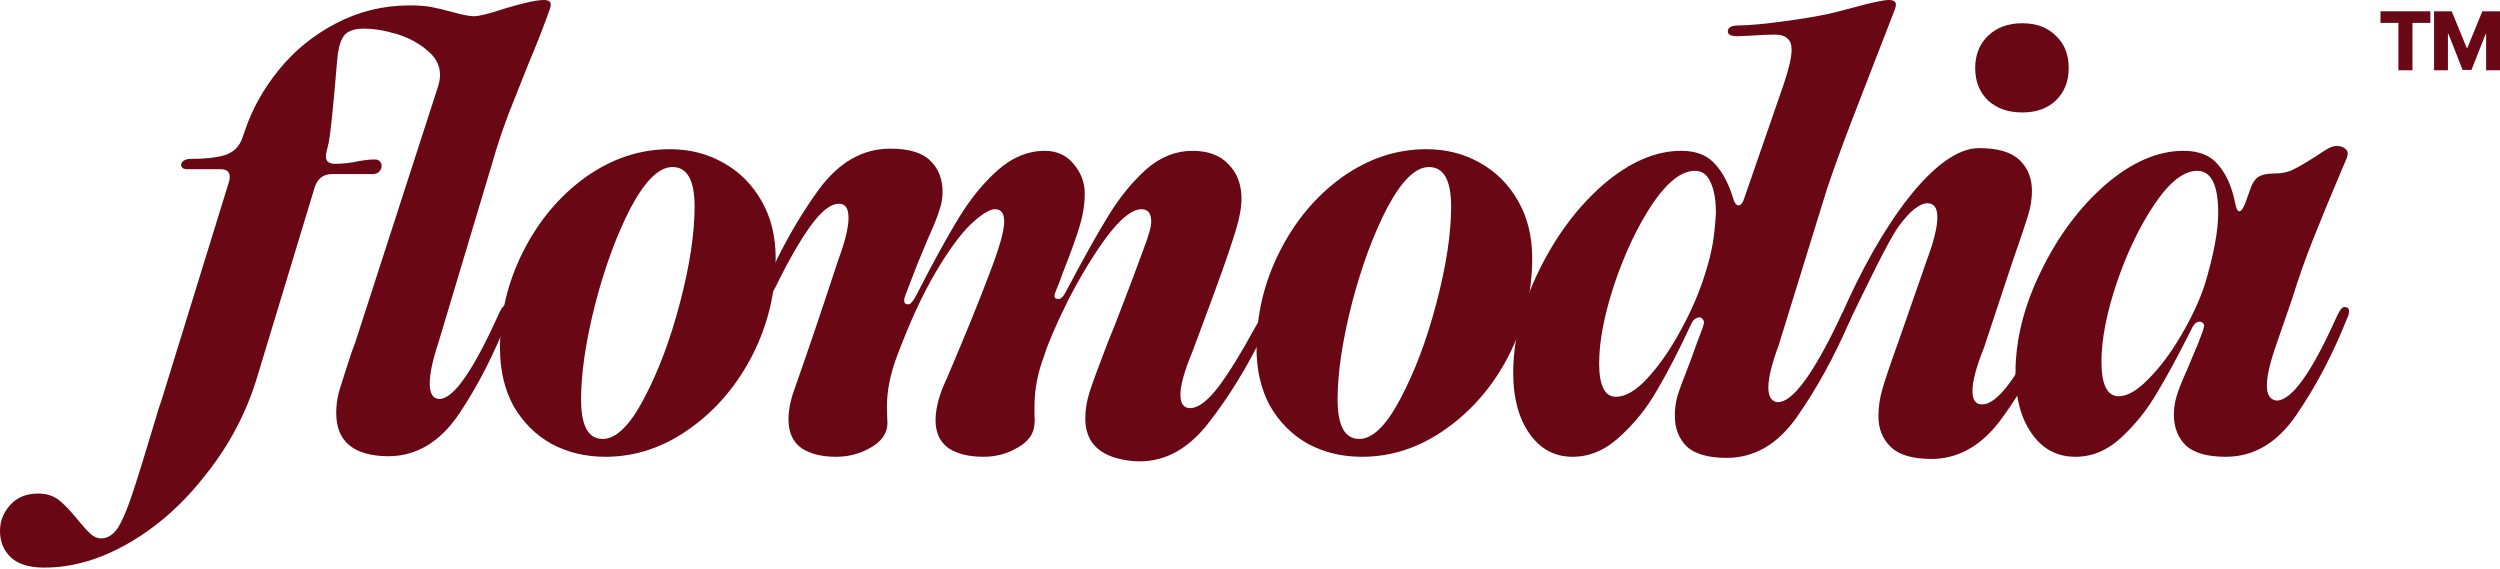 <svg width="457" height="104" viewBox="0 0 457 104" fill="none" xmlns="http://www.w3.org/2000/svg">
<path d="M379.401 83.501C376.041 83.501 373.373 82.084 371.397 79.251C369.42 76.419 368.432 72.73 368.432 68.184C368.432 62.123 369.98 55.931 373.077 49.607C376.173 43.217 380.092 37.947 384.836 33.796C389.645 29.646 394.421 27.571 399.164 27.571C401.997 27.571 404.105 28.427 405.488 30.14C406.937 31.787 407.958 34.06 408.551 36.959C408.749 38.078 409.012 38.638 409.342 38.638C409.671 38.638 410.034 38.144 410.429 37.156L411.318 34.686C411.648 33.632 412.109 32.874 412.702 32.413C413.36 31.952 414.348 31.721 415.666 31.721C417.115 31.721 418.334 31.458 419.322 30.931C420.376 30.404 421.727 29.613 423.374 28.559C424.032 28.098 424.691 27.67 425.35 27.274C426.009 26.879 426.602 26.682 427.129 26.682C427.853 26.682 428.413 26.879 428.808 27.274C429.204 27.604 429.27 28.131 429.006 28.856L428.117 30.931C425.943 36.069 424.164 40.384 422.781 43.876C421.397 47.367 420.146 50.924 419.026 54.548L416.16 62.848C414.974 66.208 414.381 68.744 414.381 70.457C414.381 72.17 414.974 73.092 416.16 73.224C418.927 73.224 422.616 68.052 427.227 57.71C427.491 57.183 427.722 56.787 427.919 56.524C428.117 56.26 428.347 56.129 428.611 56.129C429.138 56.129 429.401 56.392 429.401 56.919C429.401 57.315 429.27 57.776 429.006 58.303C426.437 64.759 423.374 70.589 419.816 75.793C416.325 80.931 412.01 83.501 406.871 83.501C403.512 83.501 401.074 82.809 399.559 81.425C398.11 79.976 397.385 78.099 397.385 75.793C397.385 74.673 397.55 73.553 397.879 72.433C398.209 71.313 398.834 69.732 399.757 67.69L401.832 62.749L402.721 60.378L402.919 59.587C402.919 59.324 402.82 59.126 402.622 58.994C402.491 58.863 402.326 58.797 402.128 58.797C401.535 58.797 401.041 59.225 400.646 60.081C398.209 64.956 396.068 68.909 394.223 71.939C392.444 74.969 390.27 77.671 387.701 80.042C385.198 82.348 382.431 83.501 379.401 83.501ZM384.144 66.109C384.144 70.325 385.198 72.433 387.306 72.433C388.887 72.433 390.699 71.379 392.741 69.271C394.849 67.163 396.825 64.528 398.67 61.366C400.58 58.138 402.029 55.042 403.018 52.077C404.665 46.609 405.488 42.229 405.488 38.935C405.488 33.796 404.203 31.227 401.634 31.227C399.197 31.227 396.595 33.269 393.828 37.354C391.127 41.372 388.821 46.181 386.911 51.781C385.066 57.315 384.144 62.09 384.144 66.109Z" fill="#690714"/>
<path d="M352.27 47.432C353.521 44.073 354.147 41.504 354.147 39.725C354.147 38.012 353.554 37.156 352.368 37.156C350.919 37.156 349.173 38.539 347.131 41.306C345.089 44.073 340.551 53.721 338.311 58.267C337.85 59.321 337.389 59.815 336.928 59.749C336.467 59.749 336.236 59.518 336.236 59.057C336.236 58.662 336.368 58.168 336.631 57.575C343.746 41.237 353.719 27.076 361.756 27.076C365.181 27.076 367.652 27.801 369.167 29.25C370.682 30.7 371.44 32.577 371.44 34.883C371.44 36.332 371.209 37.814 370.748 39.33C370.287 40.845 369.266 43.875 367.685 48.421L362.645 63.638C361.262 67.064 360.57 69.666 360.57 71.445C360.57 73.091 361.13 73.915 362.25 73.915C363.699 73.981 365.412 72.663 367.388 69.962C369.365 67.261 371.539 63.539 373.91 58.796C374.371 57.742 374.832 57.248 375.294 57.314C375.755 57.314 375.985 57.544 375.985 58.006C375.985 58.401 375.854 58.895 375.59 59.488C372.823 65.746 369.628 71.379 366.005 76.385C362.382 81.392 358.067 83.895 353.06 83.895C349.634 83.895 347.164 83.171 345.649 81.721C344.134 80.272 343.376 78.395 343.376 76.089C343.376 74.508 343.607 72.894 344.068 71.247C344.529 69.6 345.517 66.668 347.032 62.452L352.27 47.432ZM361.064 12.452C361.064 10.014 361.855 8.038 363.436 6.523C365.017 5.008 367.092 4.25 369.661 4.25C372.23 4.25 374.272 5.008 375.788 6.523C377.369 7.972 378.159 9.948 378.159 12.452C378.159 14.889 377.369 16.865 375.788 18.381C374.272 19.83 372.23 20.555 369.661 20.555C367.092 20.555 365.017 19.83 363.436 18.381C361.855 16.865 361.064 14.889 361.064 12.452Z" fill="#690714"/>
<path d="M287.484 83.5C284.19 83.5 281.555 82.084 279.579 79.251C277.603 76.418 276.614 72.729 276.614 68.184C276.614 62.123 278.162 55.931 281.259 49.606C284.355 43.216 288.275 37.946 293.018 33.796C297.827 29.646 302.603 27.57 307.346 27.57C309.915 27.57 311.892 28.295 313.275 29.744C314.724 31.194 315.877 33.269 316.733 35.97C316.997 37.024 317.359 37.551 317.82 37.551C318.018 37.551 318.216 37.419 318.413 37.156C318.611 36.892 318.776 36.53 318.907 36.069L326.022 15.515C327.01 12.616 327.504 10.475 327.504 9.092C327.504 8.104 327.241 7.412 326.714 7.017C326.253 6.556 325.462 6.325 324.342 6.325C323.222 6.325 321.74 6.391 319.896 6.523L317.623 6.622C316.437 6.622 315.844 6.325 315.844 5.732C315.844 5.008 316.536 4.645 317.919 4.645C319.83 4.645 322.893 4.349 327.109 3.756C331.325 3.163 334.454 2.57 336.497 1.977L338.769 1.384C342.129 0.462 344.303 0.001 345.291 0.001C346.148 0.001 346.576 0.297 346.576 0.89C346.576 1.088 346.477 1.45 346.279 1.977L342.03 12.946C341.503 14.263 340.317 17.327 338.473 22.136C336.628 26.945 335.113 31.128 333.927 34.685L325.133 63.144C323.881 66.504 323.255 69.073 323.255 70.852C323.255 72.499 323.815 73.388 324.935 73.52C327.636 73.586 331.424 68.48 336.299 58.203C336.76 57.149 337.221 56.622 337.682 56.622C338.209 56.622 338.473 56.886 338.473 57.413C338.473 57.808 338.341 58.269 338.078 58.796C335.245 65.318 332.05 71.115 328.493 76.188C325.001 81.194 320.719 83.698 315.647 83.698C312.287 83.698 309.849 83.006 308.334 81.623C306.885 80.173 306.16 78.296 306.16 75.99C306.16 74.739 306.325 73.52 306.654 72.334C307.05 71.082 307.807 69.04 308.927 66.207L310.212 62.65L311.299 59.784L311.496 58.994C311.496 58.73 311.397 58.5 311.2 58.302C311.068 58.105 310.903 58.006 310.706 58.006C310.376 58.006 310.047 58.138 309.718 58.401C309.454 58.664 309.224 59.027 309.026 59.488C306.852 64.165 304.81 68.118 302.899 71.346C301.055 74.574 298.782 77.406 296.081 79.844C293.446 82.281 290.58 83.5 287.484 83.5ZM292.326 66.405C292.326 70.489 293.347 72.532 295.389 72.532C297.168 72.532 299.111 71.379 301.219 69.073C303.393 66.701 305.436 63.737 307.346 60.18C309.322 56.556 310.838 52.966 311.892 49.409C312.419 47.696 312.814 46.082 313.077 44.567C313.341 43.052 313.538 41.174 313.67 38.934C313.67 36.563 313.341 34.685 312.682 33.302C312.089 31.918 311.134 31.227 309.816 31.227C307.379 31.227 304.777 33.269 302.01 37.353C299.309 41.438 297.003 46.312 295.093 51.978C293.248 57.578 292.326 62.386 292.326 66.405Z" fill="#690714"/>
<path d="M248.96 83.501C245.337 83.501 242.043 82.71 239.078 81.129C236.18 79.482 233.874 77.176 232.161 74.212C230.514 71.181 229.691 67.657 229.691 63.639C229.691 57.446 231.107 51.55 233.94 45.951C236.773 40.351 240.56 35.838 245.304 32.413C250.113 28.987 255.251 27.274 260.719 27.274C264.342 27.274 267.603 28.098 270.502 29.745C273.466 31.392 275.805 33.73 277.517 36.761C279.23 39.725 280.087 43.217 280.087 47.235C280.087 53.428 278.67 59.324 275.838 64.923C273.005 70.457 269.184 74.936 264.375 78.362C259.566 81.788 254.428 83.501 248.96 83.501ZM244.513 73.026C244.513 77.835 245.831 80.24 248.466 80.24C250.903 80.24 253.406 77.802 255.976 72.927C258.611 67.986 260.818 62.123 262.596 55.338C264.375 48.553 265.264 42.69 265.264 37.749C265.264 32.94 263.914 30.535 261.213 30.535C258.775 30.535 256.239 33.006 253.604 37.947C251.035 42.887 248.861 48.783 247.082 55.635C245.369 62.42 244.513 68.217 244.513 73.026Z" fill="#690714"/>
<path d="M152.836 83.501C150.201 83.501 148.093 82.974 146.512 81.92C144.931 80.8 144.14 79.054 144.14 76.682C144.14 74.97 144.503 73.125 145.227 71.149C147.533 64.627 150.201 56.755 153.231 47.532C154.483 44.172 155.109 41.603 155.109 39.824C155.109 38.111 154.549 37.255 153.429 37.255C151.914 37.189 150.135 38.572 148.093 41.405C146.117 44.172 144.009 47.861 141.769 52.473C141.439 53.066 141.176 53.494 140.978 53.757C140.781 53.955 140.55 54.054 140.287 54.054C139.825 54.054 139.595 53.79 139.595 53.263C139.595 52.802 139.727 52.308 139.99 51.781C142.757 45.457 145.952 39.791 149.575 34.785C153.264 29.712 157.645 27.176 162.718 27.176C166.143 27.176 168.581 27.9 170.03 29.35C171.545 30.799 172.303 32.709 172.303 35.081C172.303 36.201 172.105 37.321 171.71 38.441C171.381 39.561 170.722 41.208 169.734 43.382L167.757 48.125L165.583 53.757C165.386 54.218 165.287 54.614 165.287 54.943C165.287 55.404 165.518 55.635 165.979 55.635C166.242 55.635 166.473 55.503 166.67 55.239C166.934 54.976 167.23 54.515 167.56 53.856C170.524 48.059 173.093 43.382 175.267 39.824C177.441 36.267 179.846 33.335 182.481 31.03C185.116 28.724 187.949 27.571 190.979 27.571C193.219 27.571 194.998 28.395 196.315 30.041C197.633 31.622 198.291 33.401 198.291 35.377C198.291 37.288 197.995 39.231 197.402 41.208C196.809 43.184 195.92 45.687 194.734 48.718C194.405 49.508 194.108 50.299 193.845 51.089C193.581 51.814 193.318 52.473 193.054 53.066C192.856 53.527 192.758 53.889 192.758 54.152C192.758 54.482 192.988 54.647 193.449 54.647C193.713 54.647 193.943 54.548 194.141 54.35C194.405 54.087 194.668 53.691 194.932 53.164C198.094 47.169 200.696 42.525 202.738 39.231C204.78 35.937 207.053 33.171 209.556 30.931C212.126 28.691 214.925 27.571 217.956 27.571C220.854 27.571 223.061 28.395 224.576 30.041C226.157 31.622 226.948 33.73 226.948 36.366C226.948 38.144 226.454 40.516 225.466 43.48C224.543 46.445 222.765 51.452 220.13 58.5L217.956 64.33C216.506 67.822 215.782 70.424 215.782 72.137C215.782 73.784 216.375 74.607 217.56 74.607C219.01 74.607 220.722 73.323 222.699 70.753C224.675 68.118 226.915 64.495 229.418 59.884C229.748 59.291 230.011 58.896 230.209 58.698C230.406 58.5 230.637 58.401 230.9 58.401C231.296 58.467 231.493 58.731 231.493 59.192C231.493 59.587 231.362 60.081 231.098 60.674C228.068 66.998 224.609 72.631 220.722 77.572C216.836 82.447 212.323 84.686 207.185 84.291C201.322 83.764 198.39 81.162 198.39 76.485C198.39 74.904 198.654 73.29 199.181 71.643C199.708 69.996 200.795 67.031 202.442 62.749L203.924 59.093C206.361 52.769 208.041 48.322 208.963 45.753C209.952 43.184 210.446 41.438 210.446 40.516C210.446 39.001 209.853 38.243 208.667 38.243C206.954 38.243 204.813 39.956 202.244 43.382C199.741 46.807 197.369 50.727 195.129 55.141C192.955 59.554 191.539 62.848 190.88 65.022C189.694 68.118 189.102 71.215 189.102 74.311C189.102 74.838 189.102 75.365 189.102 75.892C189.167 76.419 189.167 76.946 189.102 77.473C189.036 79.252 188.015 80.701 186.038 81.821C184.128 82.941 182.053 83.501 179.813 83.501C177.112 83.501 174.971 82.974 173.39 81.92C171.809 80.8 171.018 79.087 171.018 76.781C171.018 75.2 171.414 73.323 172.204 71.149L173.291 68.678C176.519 61.102 179.022 54.943 180.801 50.2C182.646 45.457 183.568 42.229 183.568 40.516C183.568 39.001 183.008 38.243 181.888 38.243C180.9 38.243 179.418 39.165 177.441 41.01C175.531 42.855 173.39 45.786 171.018 49.804C168.647 53.823 166.308 58.896 164.002 65.022C162.751 68.316 162.125 71.445 162.125 74.41L162.224 77.473C162.158 79.252 161.137 80.701 159.16 81.821C157.25 82.941 155.142 83.501 152.836 83.501Z" fill="#690714"/>
<path d="M110.667 83.501C107.044 83.501 103.75 82.71 100.785 81.129C97.887 79.482 95.581 77.176 93.868 74.212C92.221 71.181 91.398 67.657 91.398 63.639C91.398 57.446 92.814 51.55 95.647 45.951C98.48 40.351 102.268 35.838 107.011 32.413C111.82 28.987 116.958 27.274 122.426 27.274C126.049 27.274 129.31 28.098 132.209 29.745C135.173 31.392 137.512 33.73 139.225 36.761C140.937 39.725 141.794 43.217 141.794 47.235C141.794 53.428 140.377 59.324 137.545 64.923C134.712 70.457 130.891 74.936 126.082 78.362C121.273 81.788 116.135 83.501 110.667 83.501ZM106.22 73.026C106.22 77.835 107.538 80.24 110.173 80.24C112.61 80.24 115.114 77.802 117.683 72.927C120.318 67.986 122.525 62.123 124.303 55.338C126.082 48.553 126.972 42.69 126.972 37.749C126.972 32.94 125.621 30.535 122.92 30.535C120.483 30.535 117.946 33.006 115.311 37.947C112.742 42.887 110.568 48.783 108.789 55.635C107.077 62.42 106.22 68.217 106.22 73.026Z" fill="#690714"/>
<path d="M8.103 103.757C5.336 103.757 3.294 103.131 1.976 101.88C0.659 100.628 0 99.014 0 97.038C0 95.259 0.626 93.678 1.877 92.295C3.129 90.911 4.842 90.22 7.016 90.22C8.465 90.22 9.717 90.615 10.771 91.405C11.825 92.262 13.011 93.513 14.328 95.16C15.251 96.28 16.008 97.104 16.601 97.631C17.194 98.158 17.82 98.421 18.479 98.421C19.598 98.421 20.587 97.828 21.443 96.643C22.233 95.457 23.09 93.513 24.012 90.812C24.934 88.112 26.45 83.237 28.558 76.188C28.689 75.727 28.854 75.167 29.052 74.508C29.315 73.849 29.579 73.059 29.842 72.136L41.898 33.104C41.964 32.907 41.997 32.643 41.997 32.314C41.997 31.391 41.437 30.93 40.317 30.93H34.289C33.894 30.93 33.597 30.864 33.4 30.733C33.202 30.535 33.103 30.337 33.103 30.14C33.103 29.876 33.235 29.646 33.498 29.448C33.828 29.184 34.223 29.053 34.684 29.053C37.385 29.053 39.526 28.822 41.107 28.361C42.688 27.834 43.742 26.813 44.269 25.298L44.764 23.914C46.081 19.962 48.156 16.24 50.989 12.748C53.887 9.191 57.379 6.358 61.463 4.25C65.614 2.076 70.093 0.989 74.902 0.989C76.549 0.989 77.867 1.088 78.855 1.286C79.909 1.483 81.16 1.78 82.61 2.175C84.454 2.702 85.805 2.965 86.661 2.965C87.584 2.965 89.428 2.504 92.195 1.582C95.686 0.528 98.091 0.001 99.409 0.001C100.265 0.001 100.693 0.297 100.693 0.89C100.693 1.088 100.594 1.45 100.397 1.977C99.343 4.942 98.091 8.137 96.642 11.562C95.456 14.527 94.237 17.59 92.986 20.752C91.8 23.914 90.844 26.78 90.12 29.349L80.139 62.65C79.085 65.812 78.558 68.282 78.558 70.061C78.558 71.972 79.151 72.927 80.337 72.927C82.906 72.927 86.529 67.723 91.207 57.314C91.668 56.26 92.129 55.733 92.59 55.733C93.117 55.733 93.381 55.996 93.381 56.523C93.381 56.919 93.249 57.38 92.986 57.907C90.416 64.561 87.386 70.489 83.894 75.694C80.403 80.832 76.088 83.401 70.95 83.401C64.625 83.335 61.463 80.7 61.463 75.496C61.463 74.178 61.628 72.894 61.957 71.642C62.353 70.325 63.11 67.953 64.23 64.528L65.021 62.354L80.139 15.614C80.337 14.889 80.436 14.263 80.436 13.736C80.436 11.958 79.645 10.443 78.064 9.191C76.549 7.873 74.705 6.885 72.531 6.226C70.357 5.568 68.347 5.238 66.503 5.238C64.988 5.238 63.868 5.568 63.143 6.226C62.484 6.885 62.023 8.071 61.76 9.784L61.562 11.859C60.903 19.764 60.409 24.507 60.08 26.088L59.685 27.768C59.619 27.966 59.586 28.262 59.586 28.657C59.586 29.514 60.146 29.942 61.266 29.942C62.715 29.942 64.164 29.777 65.614 29.448C66.009 29.382 66.437 29.316 66.898 29.25C67.425 29.184 67.985 29.152 68.578 29.152C68.973 29.152 69.27 29.283 69.467 29.547C69.665 29.744 69.764 30.008 69.764 30.337C69.764 30.733 69.599 31.095 69.27 31.424C69.006 31.688 68.611 31.82 68.084 31.82H60.673C59.092 31.82 58.038 32.643 57.511 34.29L46.937 69.172C45.027 75.43 41.997 81.194 37.846 86.465C33.762 91.801 29.085 96.017 23.815 99.113C18.544 102.209 13.307 103.757 8.103 103.757Z" fill="#690714"/>
<path d="M444.946 2.067H448.173L450.91 8.742H451.036L453.773 2.067H457V12.847H454.463V6.226H454.373L451.784 12.779H450.163L447.573 6.189H447.483V12.847H444.946V2.067Z" fill="#690714"/>
<path d="M435.156 4.183V2.067H444.267V4.183H440.998V12.847H438.429V4.183H435.156Z" fill="#690714"/>
</svg>
